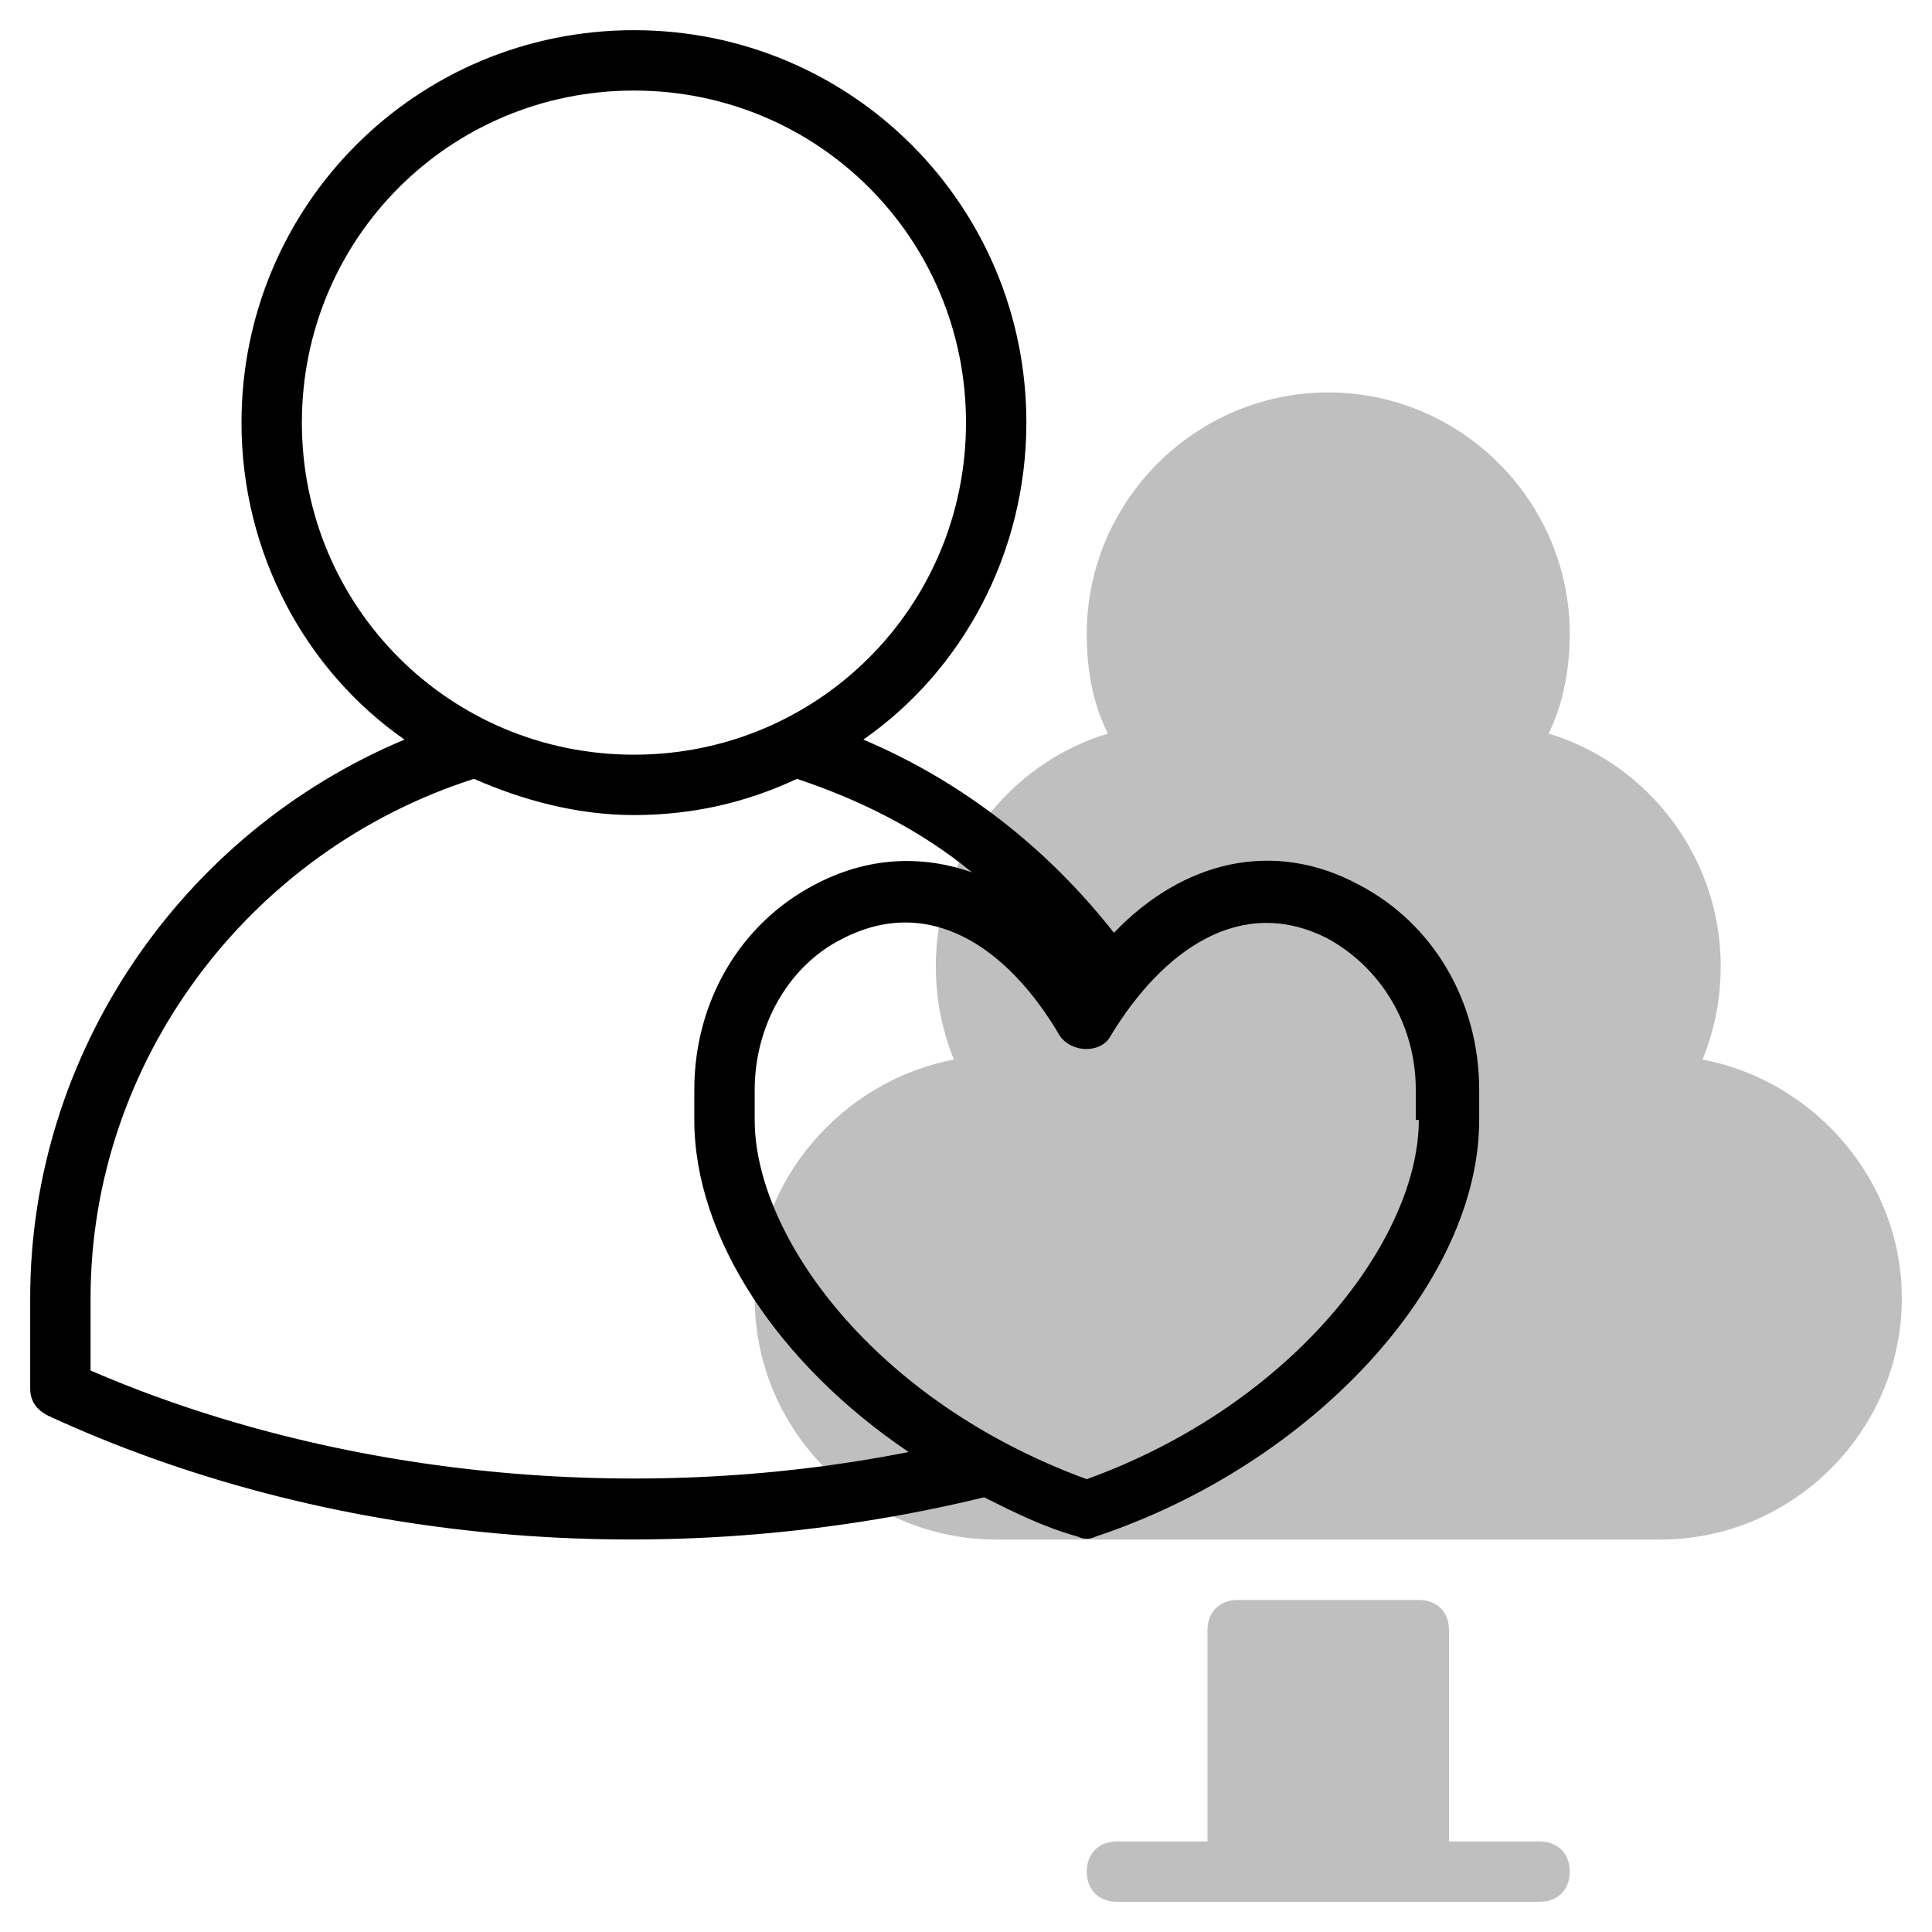 <?xml version="1.0" encoding="utf-8"?>
<!-- Generator: Adobe Illustrator 25.4.1, SVG Export Plug-In . SVG Version: 6.00 Build 0)  -->
<svg version="1.1" id="artwork" xmlns="http://www.w3.org/2000/svg" xmlns:xlink="http://www.w3.org/1999/xlink" x="0px" y="0px"
	 viewBox="0 0 64 64" style="enable-background:new 0 0 64 64;" xml:space="preserve">
<style type="text/css">
	.st0{fill:#BFBFBF;}
</style>
<g>
	<g>
		<path class="st0" d="M56.4,35.1c0.4-1,0.6-2,0.6-3.1c0-3.6-2.4-6.7-5.7-7.7c0.5-1,0.7-2.2,0.7-3.3c0-4.4-3.6-8-8-8
			c-4.4,0-8,3.6-8,8c0,1.2,0.2,2.3,0.7,3.3c-3.3,1-5.7,4.1-5.7,7.7c0,1.1,0.2,2.1,0.6,3.1C27.9,35.8,25,39.1,25,43c0,4.4,3.6,8,8,8
			h22c4.4,0,8-3.6,8-8C63,39.1,60.1,35.8,56.4,35.1z"/>
		<path class="st0" d="M51,61h-3v-7c0-0.6-0.4-1-1-1h-6c-0.6,0-1,0.4-1,1v7h-3c-0.6,0-1,0.4-1,1s0.4,1,1,1c5,0,8.7,0,14,0
			c0.6,0,1-0.4,1-1S51.6,61,51,61z"/>
	</g>
	<path d="M45,29.3c-2.8-1.5-5.8-0.8-8.1,1.6c-2.2-2.8-5-5-8.3-6.4C31.9,22.2,34,18.3,34,14c0-7.2-5.8-13-13-13S8,6.8,8,14
		c0,4.3,2.1,8.2,5.4,10.5C6,27.6,1,34.9,1,43v3c0,0.4,0.2,0.7,0.6,0.9c9.1,4.2,20.3,5.3,31,2.7c1,0.5,2,1,3.1,1.3
		c0.2,0.1,0.4,0.1,0.6,0C43.5,48.5,49,42.5,49,37.1v-1C49,33.2,47.5,30.6,45,29.3z M10,14c0-6.1,4.9-11,11-11c6.1,0,11,4.9,11,11
		s-4.9,11-11,11C14.9,25,10,20.1,10,14z M3,45.4V43c0-7.8,5.2-14.8,12.7-17.2c1.6,0.7,3.4,1.2,5.3,1.2c1.9,0,3.7-0.4,5.4-1.2
		c2.1,0.7,4.1,1.7,5.8,3.1c-1.7-0.6-3.5-0.5-5.2,0.4c-2.5,1.3-4,3.9-4,6.8v1c0,3.9,2.8,8.1,7.1,11C21,49.9,11.1,48.9,3,45.4z
		 M47,37.1c0,3.9-4.1,9.4-11,11.9c-7.1-2.6-11-8.1-11-11.9v-1c0-2.1,1.1-4.1,2.9-5c2.9-1.5,5.5,0.3,7.2,3.2c0.4,0.6,1.4,0.6,1.7,0
		c1.7-2.8,4.3-4.7,7.2-3.2c1.8,1,2.9,2.9,2.9,5V37.1z"/>
</g>
</svg>

